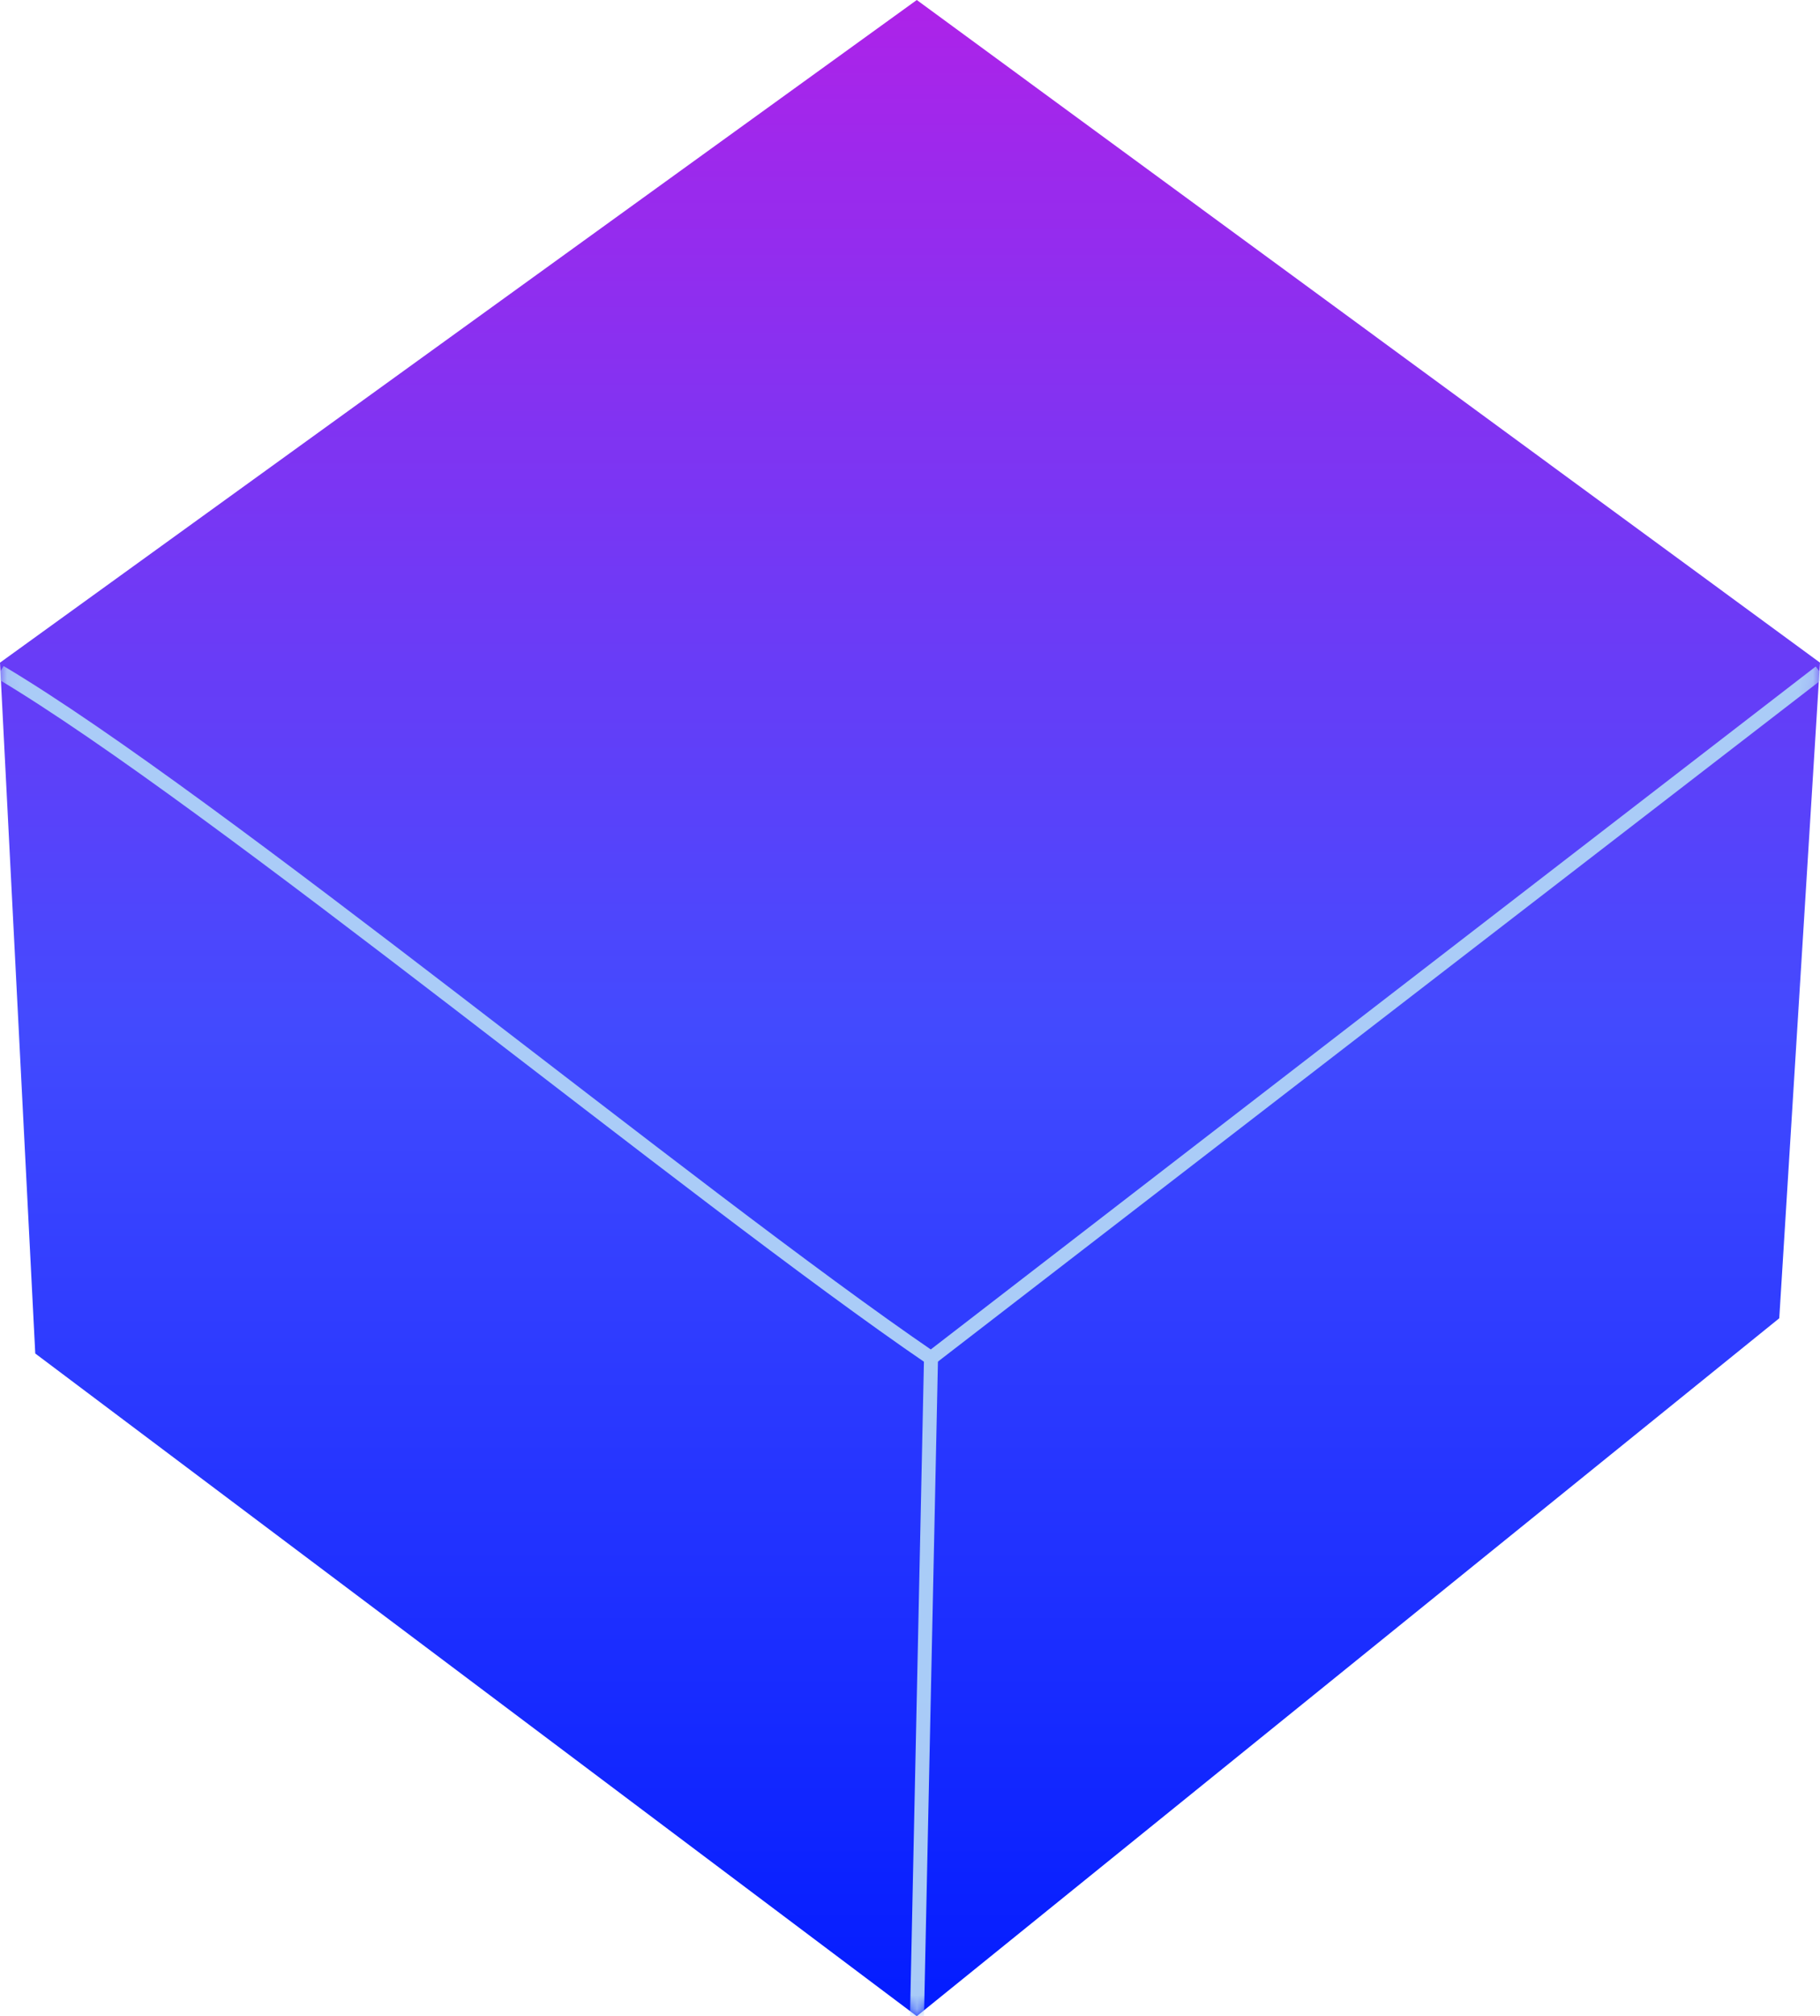 <svg width="130" height="144" viewBox="0 0 130 144" fill="none" xmlns="http://www.w3.org/2000/svg">
<path d="M0 47.329L65.485 0L130 47.329L127.09 94.154L65.485 144L2.519 96.671L0 47.329Z" fill="url(#paint0_linear_371_958)" fill-opacity="0.99"/>
<mask id="mask0_371_958" style="mask-type:alpha" maskUnits="userSpaceOnUse" x="0" y="0" width="130" height="144">
<path d="M0 47.329L65.485 0L130 47.329L127.09 94.154L65.485 144L2.519 96.671L0 47.329Z" fill="url(#paint1_linear_371_958)" fill-opacity="0.99"/>
</mask>
<g mask="url(#mask0_371_958)">
<line x1="66.5" y1="97.011" x2="65.5" y2="144.011" stroke="#ABCDF7" stroke-linejoin="bevel"/>
<path d="M0 48C15.318 57.107 49.368 85.286 66.5 97L130 48" stroke="#ABCDF7"/>
</g>
<defs>
<linearGradient id="paint0_linear_371_958" x1="65" y1="0" x2="65" y2="144" gradientUnits="userSpaceOnUse">
<stop stop-color="#AC20E8"/>
<stop offset="0.51" stop-color="#4048FE"/>
<stop offset="1" stop-color="#0019FF"/>
</linearGradient>
<linearGradient id="paint1_linear_371_958" x1="65" y1="0" x2="65" y2="144" gradientUnits="userSpaceOnUse">
<stop stop-color="#AC20E8"/>
<stop offset="0.51" stop-color="#4048FE"/>
<stop offset="1" stop-color="#0019FF"/>
</linearGradient>
</defs>
</svg>
